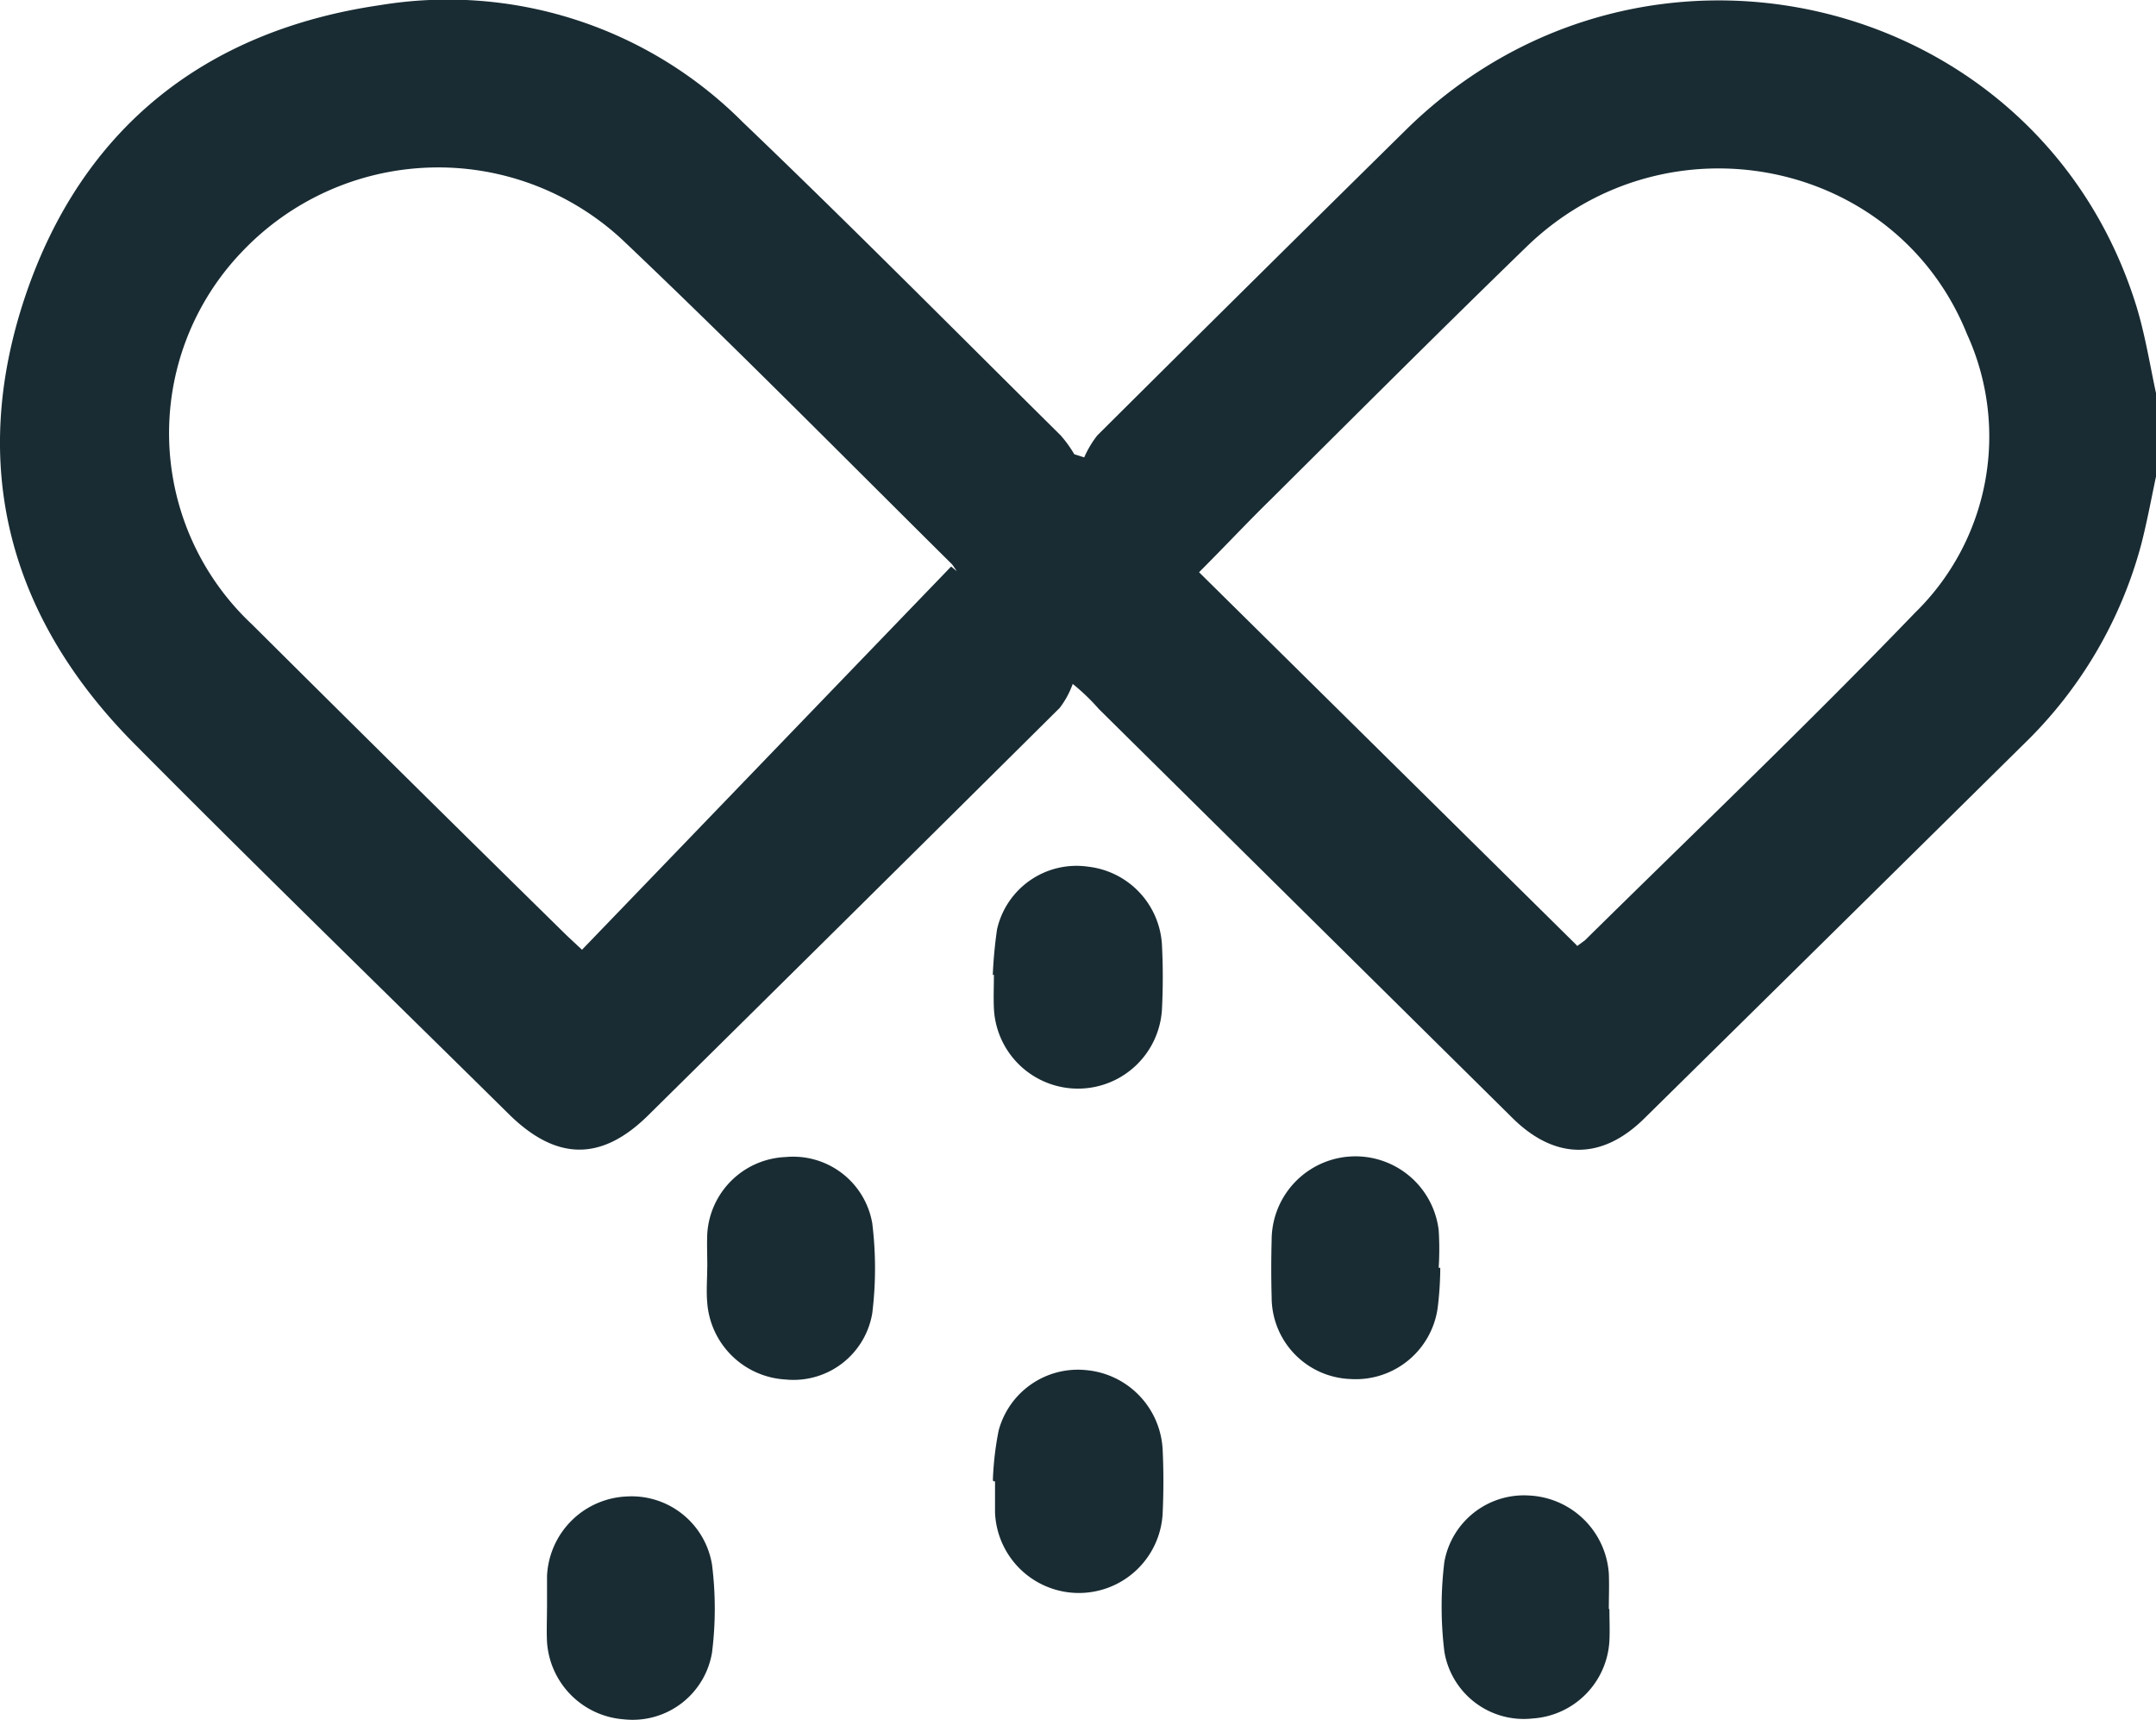 <svg id="Slide_2_picto_4" data-name="Slide 2_picto 4" xmlns="http://www.w3.org/2000/svg" width="101.03" height="80.563" viewBox="0 0 101.03 80.563">
  <path id="Trazado_9140" data-name="Trazado 9140" d="M110.2,39.453c-.22,1.052-.416,2.1-.685,3.156A20.328,20.328,0,0,1,103.988,52q-8.88,8.77-17.76,17.516c-2.006,1.982-4.208,1.957-6.214-.049q-9.688-9.577-19.351-19.13a9.758,9.758,0,0,0-1.223-1.174,4.143,4.143,0,0,1-.612,1.125q-9.614,9.541-19.277,19.081c-2.177,2.153-4.281,2.153-6.507-.024C27.173,63.55,21.253,57.8,15.455,51.954,9.584,46.034,7.7,38.939,10.342,31.038c2.642-7.877,8.415-12.476,16.635-13.675a19.511,19.511,0,0,1,17,5.48c5.039,4.819,9.932,9.761,14.9,14.678a5.771,5.771,0,0,1,.636.881l.465.147a4.755,4.755,0,0,1,.612-1.027q7.229-7.192,14.507-14.36C86.2,12.3,104.7,16.776,109.272,31.429c.416,1.345.636,2.74.93,4.11v3.939ZM53.74,43.661l.269.22s-.147-.22-.22-.318c-5.137-5.088-10.2-10.226-15.461-15.216a12.677,12.677,0,0,0-17.834.587,12.274,12.274,0,0,0,.489,17.442q7.266,7.229,14.58,14.409c.22.22.465.44.881.832,5.822-6.042,11.547-11.987,17.3-17.956ZM83.072,61.446c.171-.122.269-.2.367-.269C88.6,56.088,93.86,51.073,98.9,45.838a11.542,11.542,0,0,0,2.446-13.063c-3.327-8.269-14.115-10.4-20.623-4.11-4.036,3.914-8,7.877-11.987,11.84-1.125,1.1-2.2,2.251-3.376,3.425L83.072,61.421Z" transform="translate(-9.172 -17.121)" fill="#192c33"/>
  <path id="Trazado_9141" data-name="Trazado 9141" d="M19.656,50.969V49.5A3.907,3.907,0,0,1,23.4,45.783a3.816,3.816,0,0,1,3.988,3.2,16.5,16.5,0,0,1,0,4.11,3.769,3.769,0,0,1-4.134,3.131,3.894,3.894,0,0,1-3.6-3.645c-.024-.514,0-1.052,0-1.566Z" transform="translate(5.978 24.326)" fill="#192c33"/>
  <path id="Trazado_9142" data-name="Trazado 9142" d="M28.19,48.534a14.374,14.374,0,0,1,.269-2.324,3.843,3.843,0,0,1,4.085-2.838,3.94,3.94,0,0,1,3.6,3.694c.049,1,.049,2.03,0,3.058a3.932,3.932,0,0,1-7.853-.073V48.583h-.073Z" transform="translate(18.336 20.816)" fill="#192c33"/>
  <path id="Trazado_9143" data-name="Trazado 9143" d="M44.646,51.1c0,.489.024.979,0,1.468a3.855,3.855,0,0,1-3.6,3.645,3.769,3.769,0,0,1-4.134-3.131,17.3,17.3,0,0,1,0-4.208,3.787,3.787,0,0,1,3.963-3.107,3.934,3.934,0,0,1,3.743,3.645c.024.563,0,1.125,0,1.664h0Z" transform="translate(30.771 24.297)" fill="#192c33"/>
  <path id="Trazado_9144" data-name="Trazado 9144" d="M41.443,44.511a15.816,15.816,0,0,1-.122,1.859A3.876,3.876,0,0,1,37.235,49.7a3.835,3.835,0,0,1-3.694-3.841c-.024-.881-.024-1.761,0-2.667a3.928,3.928,0,0,1,7.828-.465,14.105,14.105,0,0,1,0,1.761h.073Z" transform="translate(26.048 14.907)" fill="#192c33"/>
  <path id="Trazado_9145" data-name="Trazado 9145" d="M28.2,38.824a21.326,21.326,0,0,1,.2-2.153,3.817,3.817,0,0,1,4.281-2.936,3.907,3.907,0,0,1,3.449,3.694c.049.979.049,1.957,0,2.96a3.943,3.943,0,0,1-7.877-.024c-.024-.514,0-1.052,0-1.566H28.18Z" transform="translate(18.321 6.87)" fill="#192c33"/>
  <path id="Trazado_9146" data-name="Trazado 9146" d="M22.733,44.422c0-.514-.024-1.052,0-1.566a3.836,3.836,0,0,1,3.67-3.572,3.761,3.761,0,0,1,4.061,3.107,17.3,17.3,0,0,1,0,4.208A3.741,3.741,0,0,1,26.4,49.706a3.9,3.9,0,0,1-3.67-3.6c-.049-.563,0-1.125,0-1.664Z" transform="translate(10.411 14.923)" fill="#192c33"/>
</svg>
